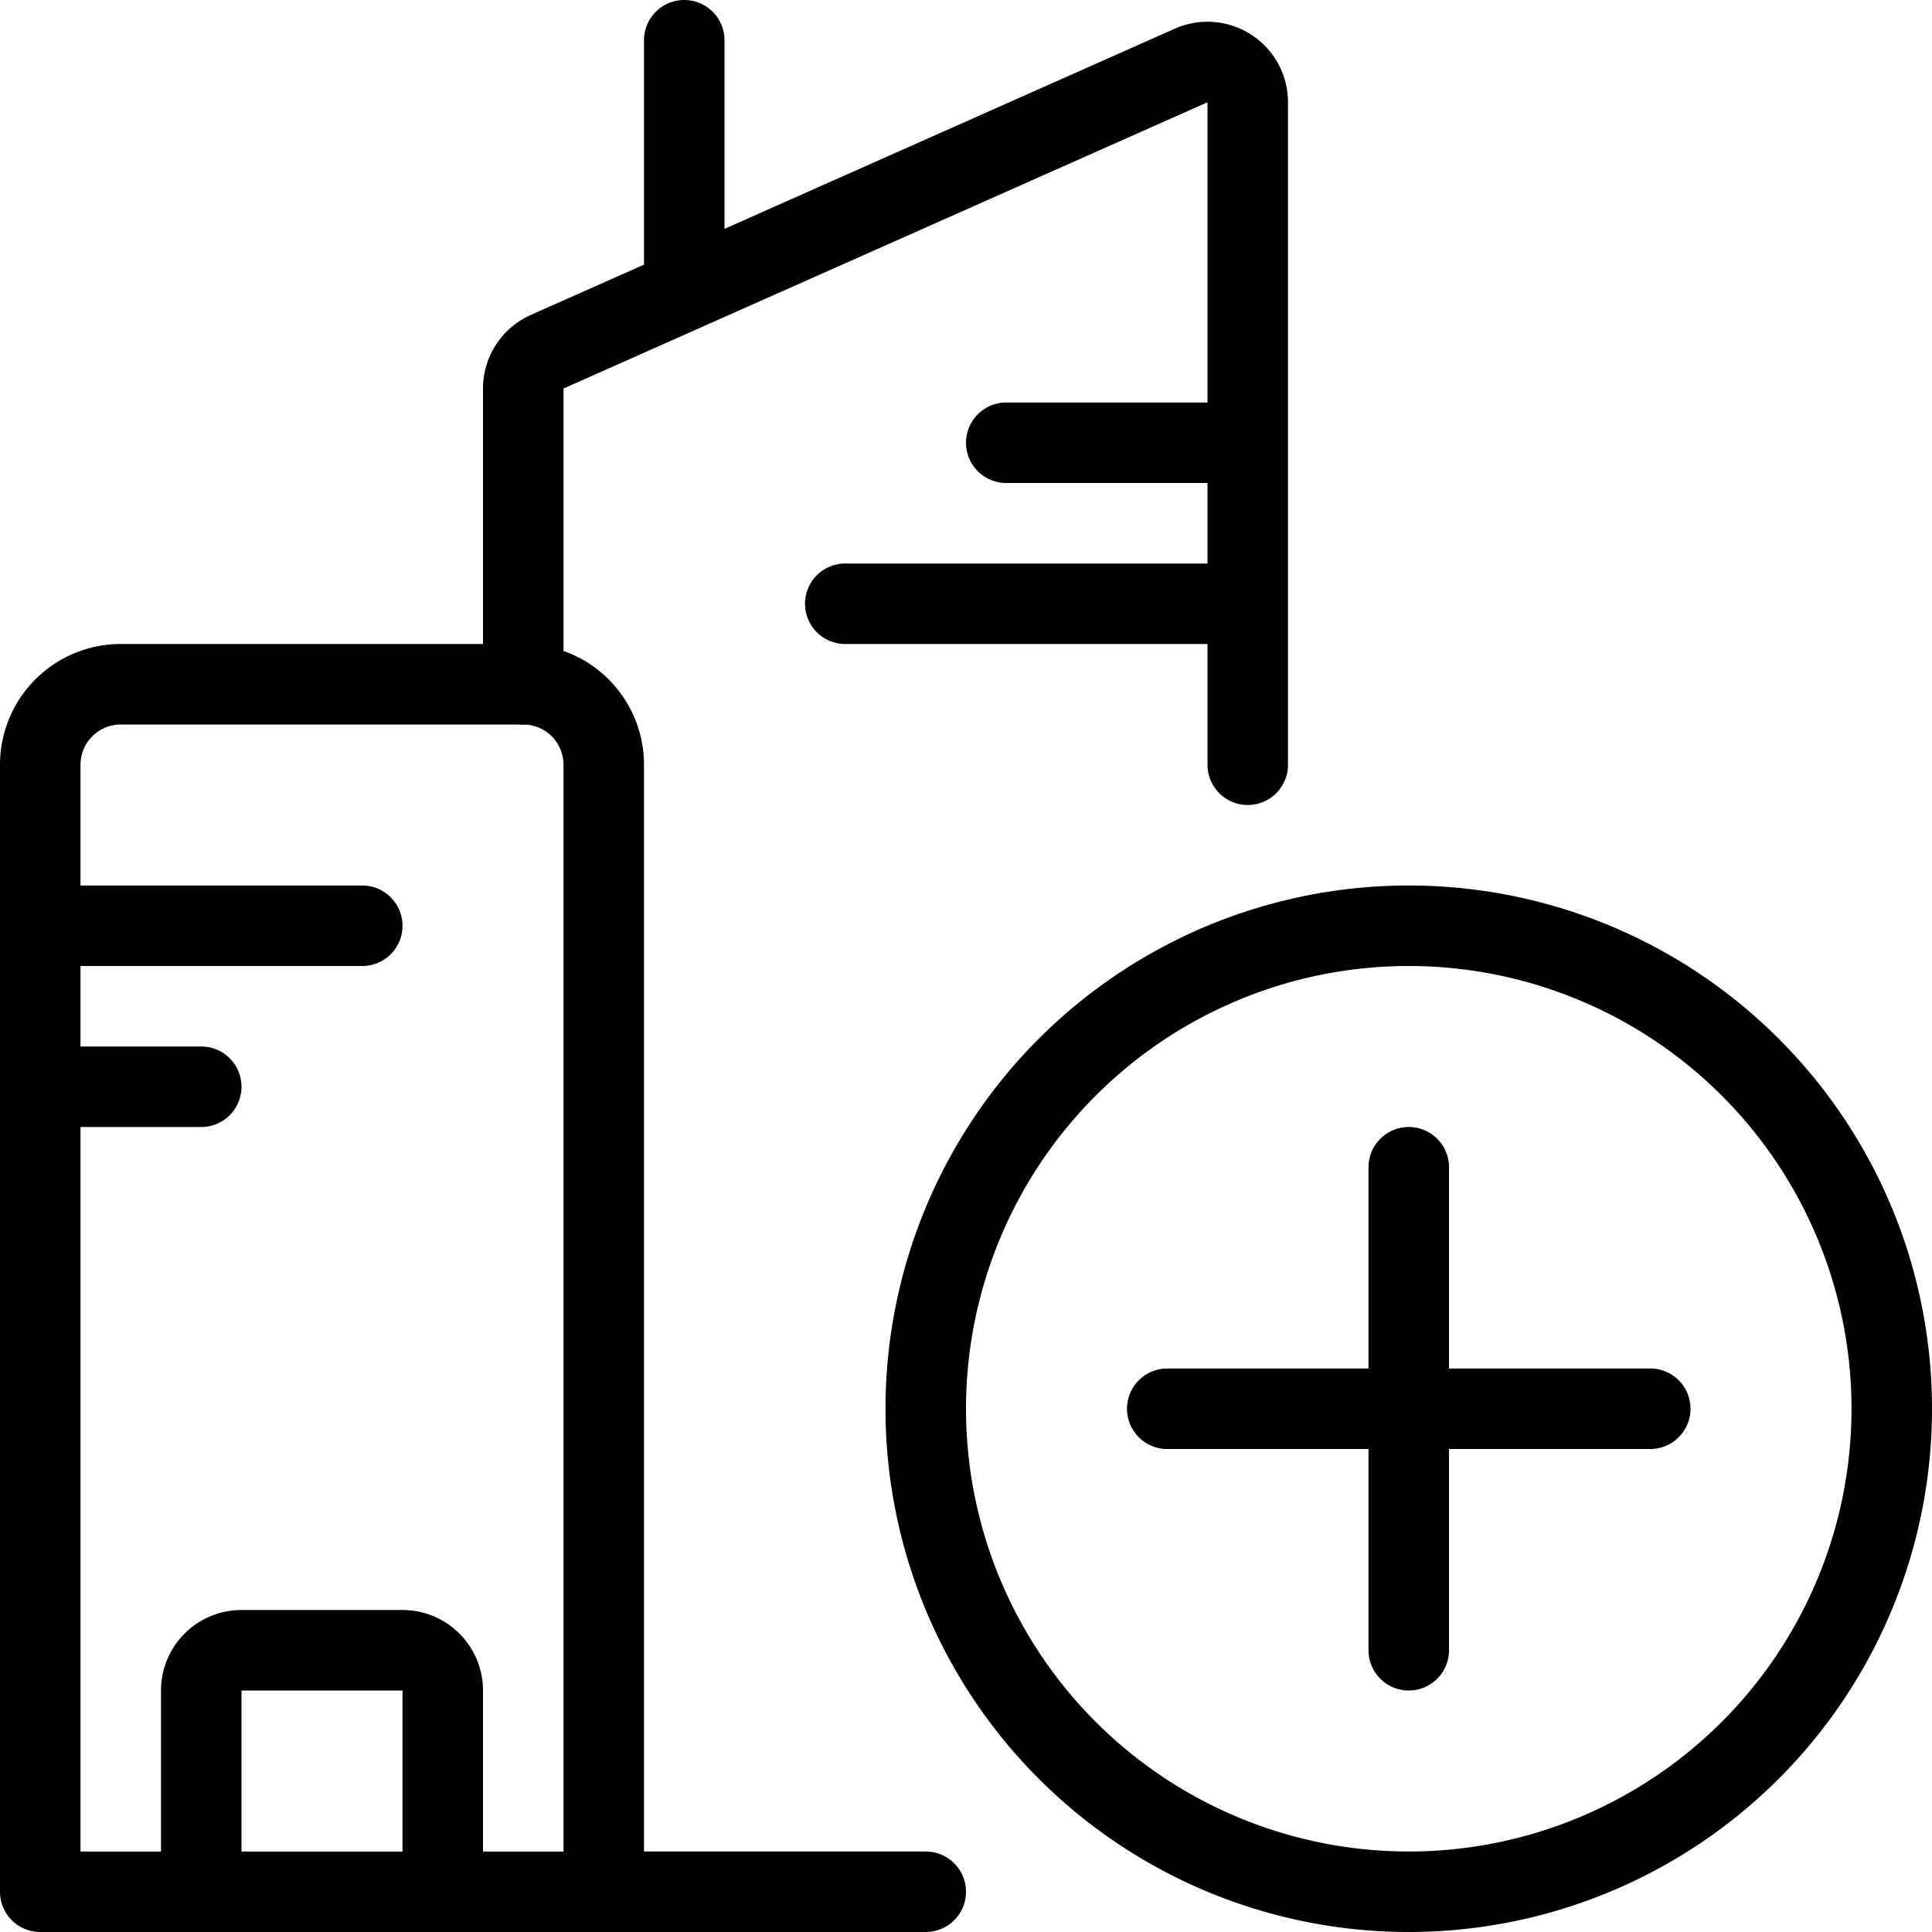 <svg xmlns="http://www.w3.org/2000/svg" viewBox="0 0 24 24" stroke="black"><path d="M11.5 17.5a6 6 0 1 0 12 0 6 6 0 1 0-12 0Zm6-3v6m3-3h-6m-7 6h-7v-14a1 1 0 0 1 1-1h5a1 1 0 0 1 1 1Z" fill="none" stroke-linecap="round" stroke-linejoin="round"/><path d="M6.5 8.5V4.825a.5.5 0 0 1 .3-.457l8-3.556a.5.5 0 0 1 .7.457V9.5m-10 14V21a.5.5 0 0 0-.5-.5H3a.5.5 0 0 0-.5.5v2.5m-2-12h4m8-6h3m-5 2h5m-15 6h2m6-9.889V.5m-1 23h4" fill="none" stroke-linecap="round" stroke-linejoin="round"/></svg>